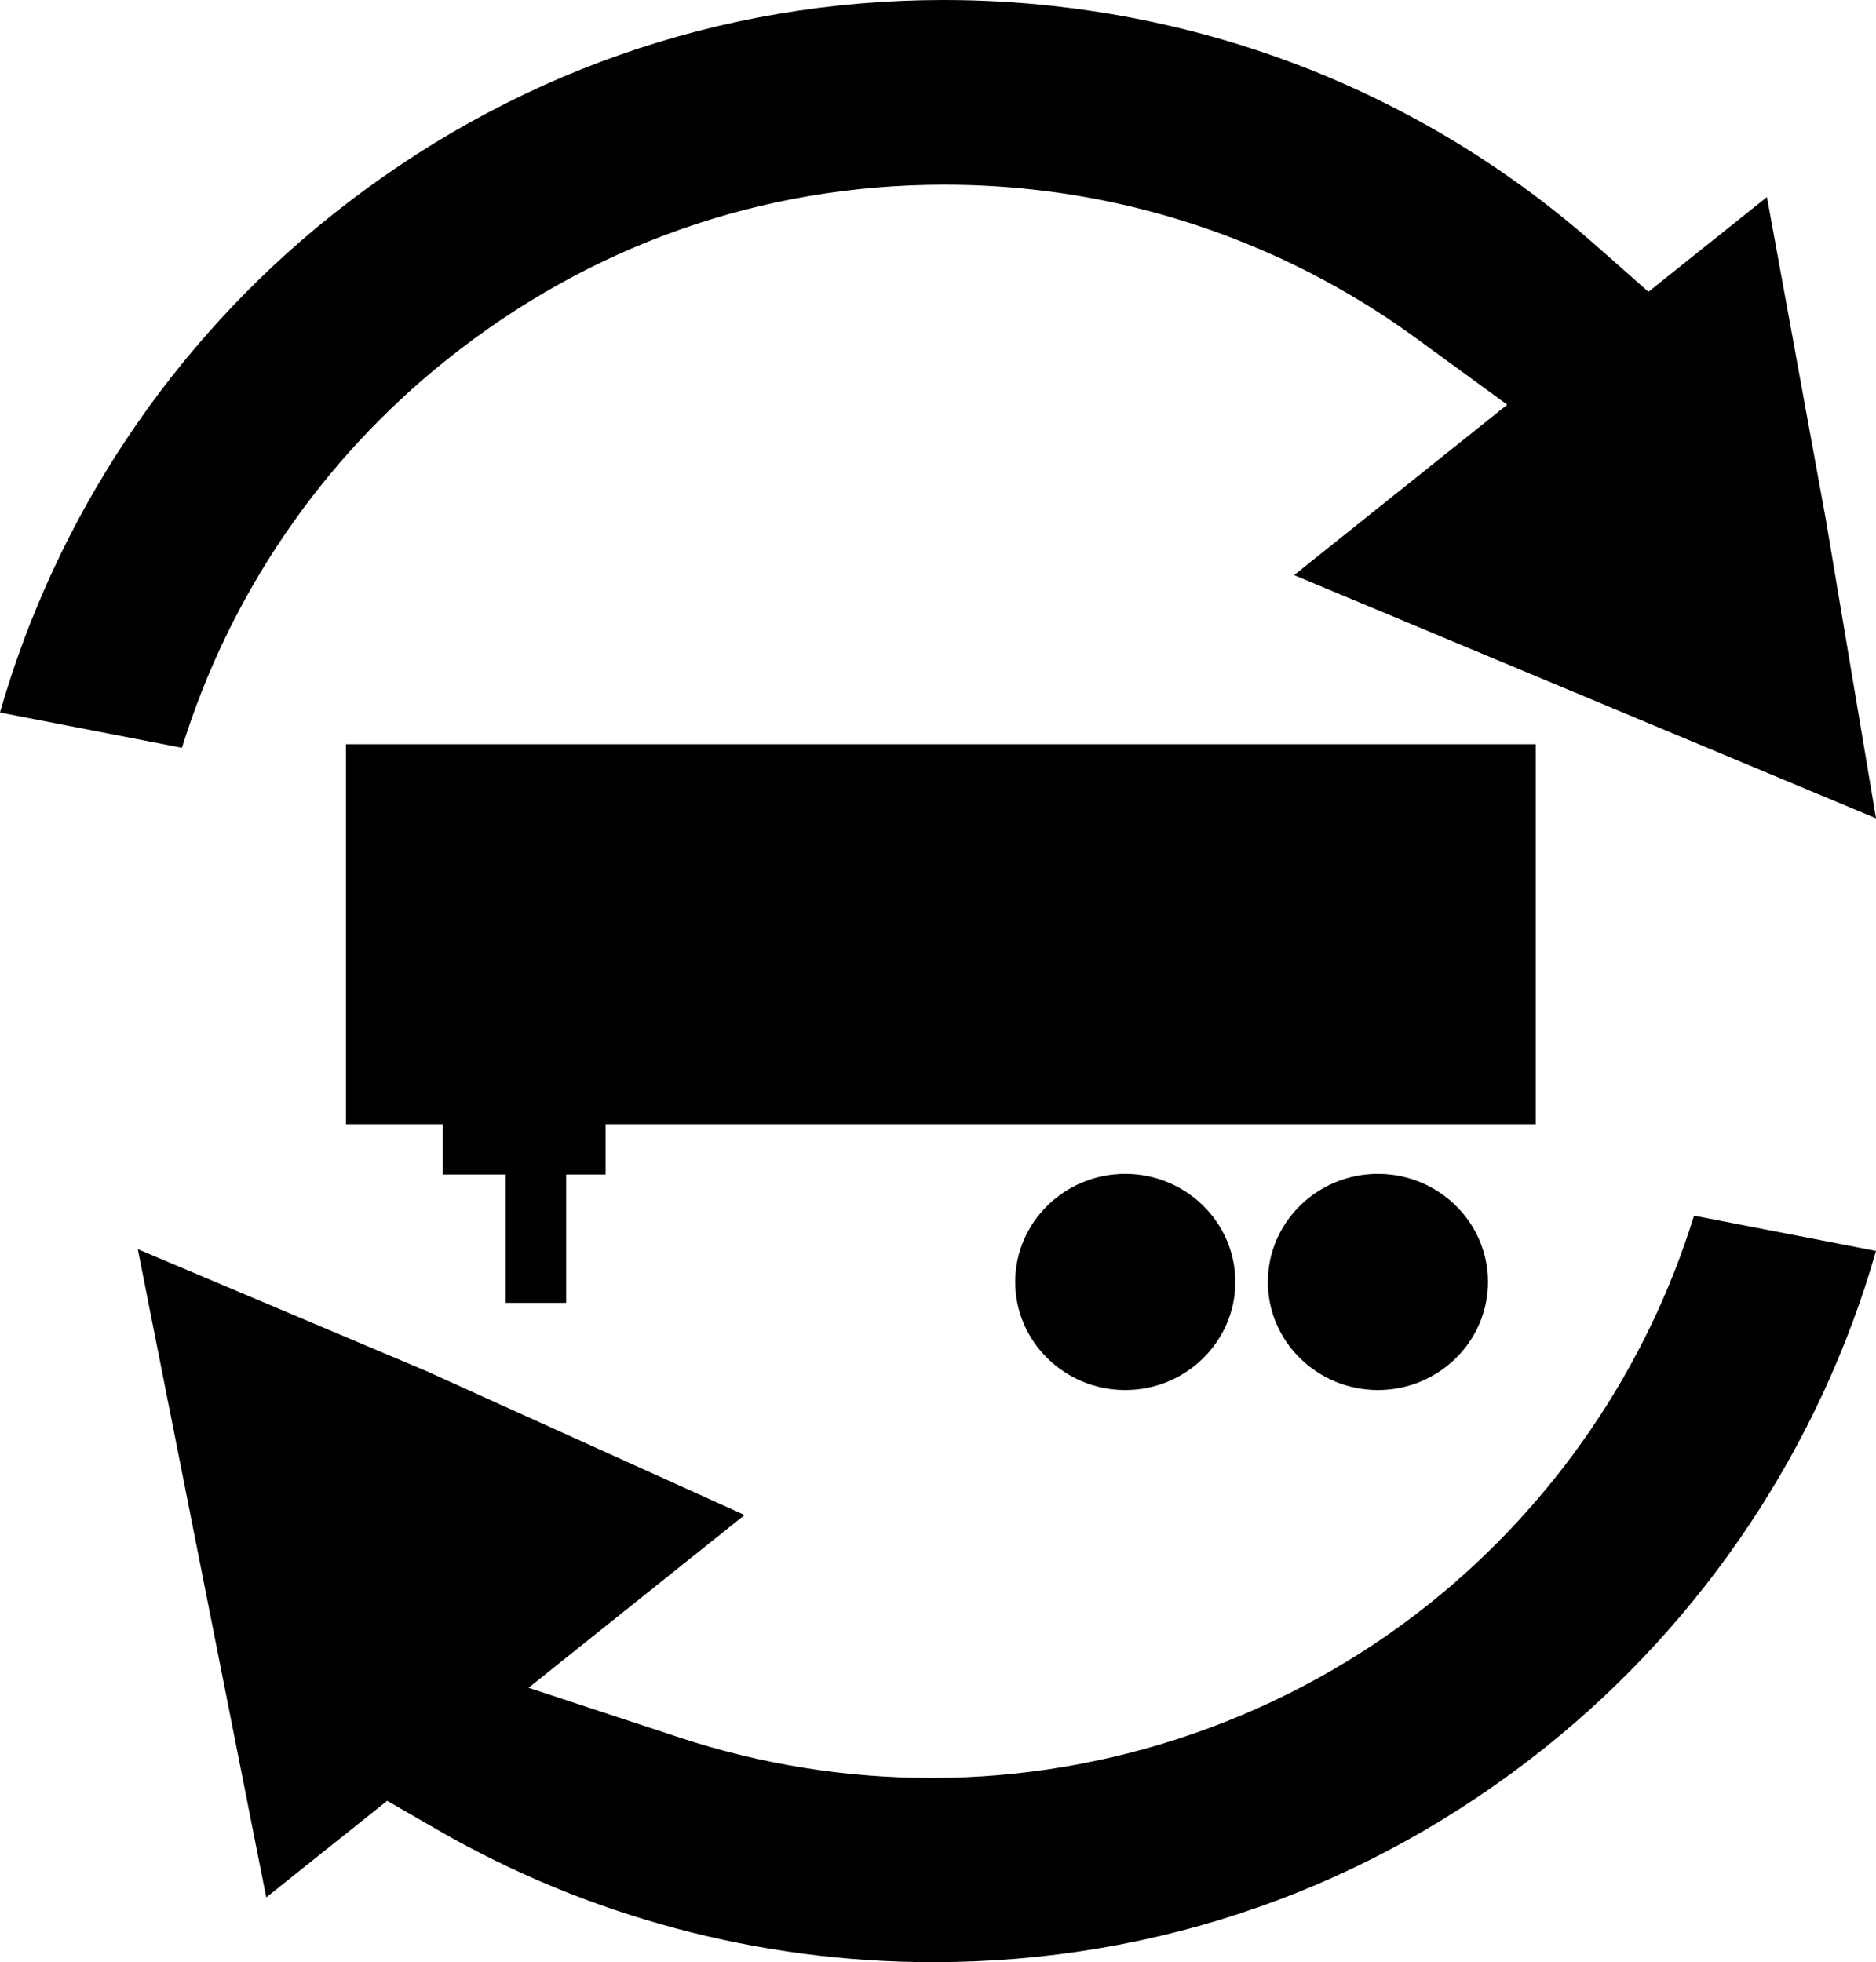 <?xml version="1.0" encoding="utf-8"?>
<!-- Generator: Adobe Illustrator 15.0.2, SVG Export Plug-In . SVG Version: 6.00 Build 0)  -->
<!DOCTYPE svg PUBLIC "-//W3C//DTD SVG 1.1//EN" "http://www.w3.org/Graphics/SVG/1.1/DTD/svg11.dtd">
<svg version="1.1" id="Layer_1" xmlns="http://www.w3.org/2000/svg" xmlns:xlink="http://www.w3.org/1999/xlink" x="0px" y="0px"
	 width="68.854px" height="72px" viewBox="0 0 68.854 72" enable-background="new 0 0 68.854 72" xml:space="preserve">
<g>
	<path d="M47.497,21.104l7.822-6.254l-3.342-2.438c-4.115-3.004-8.961-4.89-14.012-5.45c-1.094-0.124-2.207-0.185-3.306-0.185
		c-6.694,0-13.012,2.222-18.271,6.43c-4.604,3.675-7.98,8.648-9.71,14.234l-6.679-1.296C2.052,18.987,6.295,12.597,12.16,7.911
		C18.634,2.734,26.411,0,34.647,0c1.348,0,2.719,0.076,4.071,0.227c7.398,0.822,14.242,3.841,19.797,8.727l1.988,1.753l4.348-3.476
		l2.164,11.844l1.84,10.953L47.497,21.104z"/>
	<path d="M34.238,72c-6.378,0-12.657-1.674-18.161-4.845l-1.867-1.076l-4.438,3.545L5.057,45.837l10.595,4.475l11.676,5.281
		L19.4,61.931l5.539,1.826c2.992,0.985,6.107,1.483,9.259,1.483c6.617,0,13.105-2.27,18.27-6.397
		c4.605-3.686,7.982-8.659,9.707-14.236l6.68,1.295c-2.051,7.156-6.295,13.547-12.156,18.231C50.257,69.279,42.491,72,34.238,72"/>
	<path d="M41.3,43.074c-2.229,0-4.039,1.777-4.039,3.965s1.811,3.967,4.039,3.967c2.227,0,4.039-1.779,4.039-3.967
		S43.526,43.074,41.3,43.074"/>
	<path d="M50.573,43.074c-2.227,0-4.039,1.777-4.039,3.965s1.813,3.967,4.039,3.967s4.039-1.779,4.039-3.967
		S52.8,43.074,50.573,43.074"/>
	<rect x="12.698" y="27.31" width="43.668" height="13.94"/>
	<rect x="18.56" y="37.998" width="2.219" height="9.809"/>
	<rect x="16.246" y="40.881" width="5.981" height="2.216"/>
</g>
</svg>
